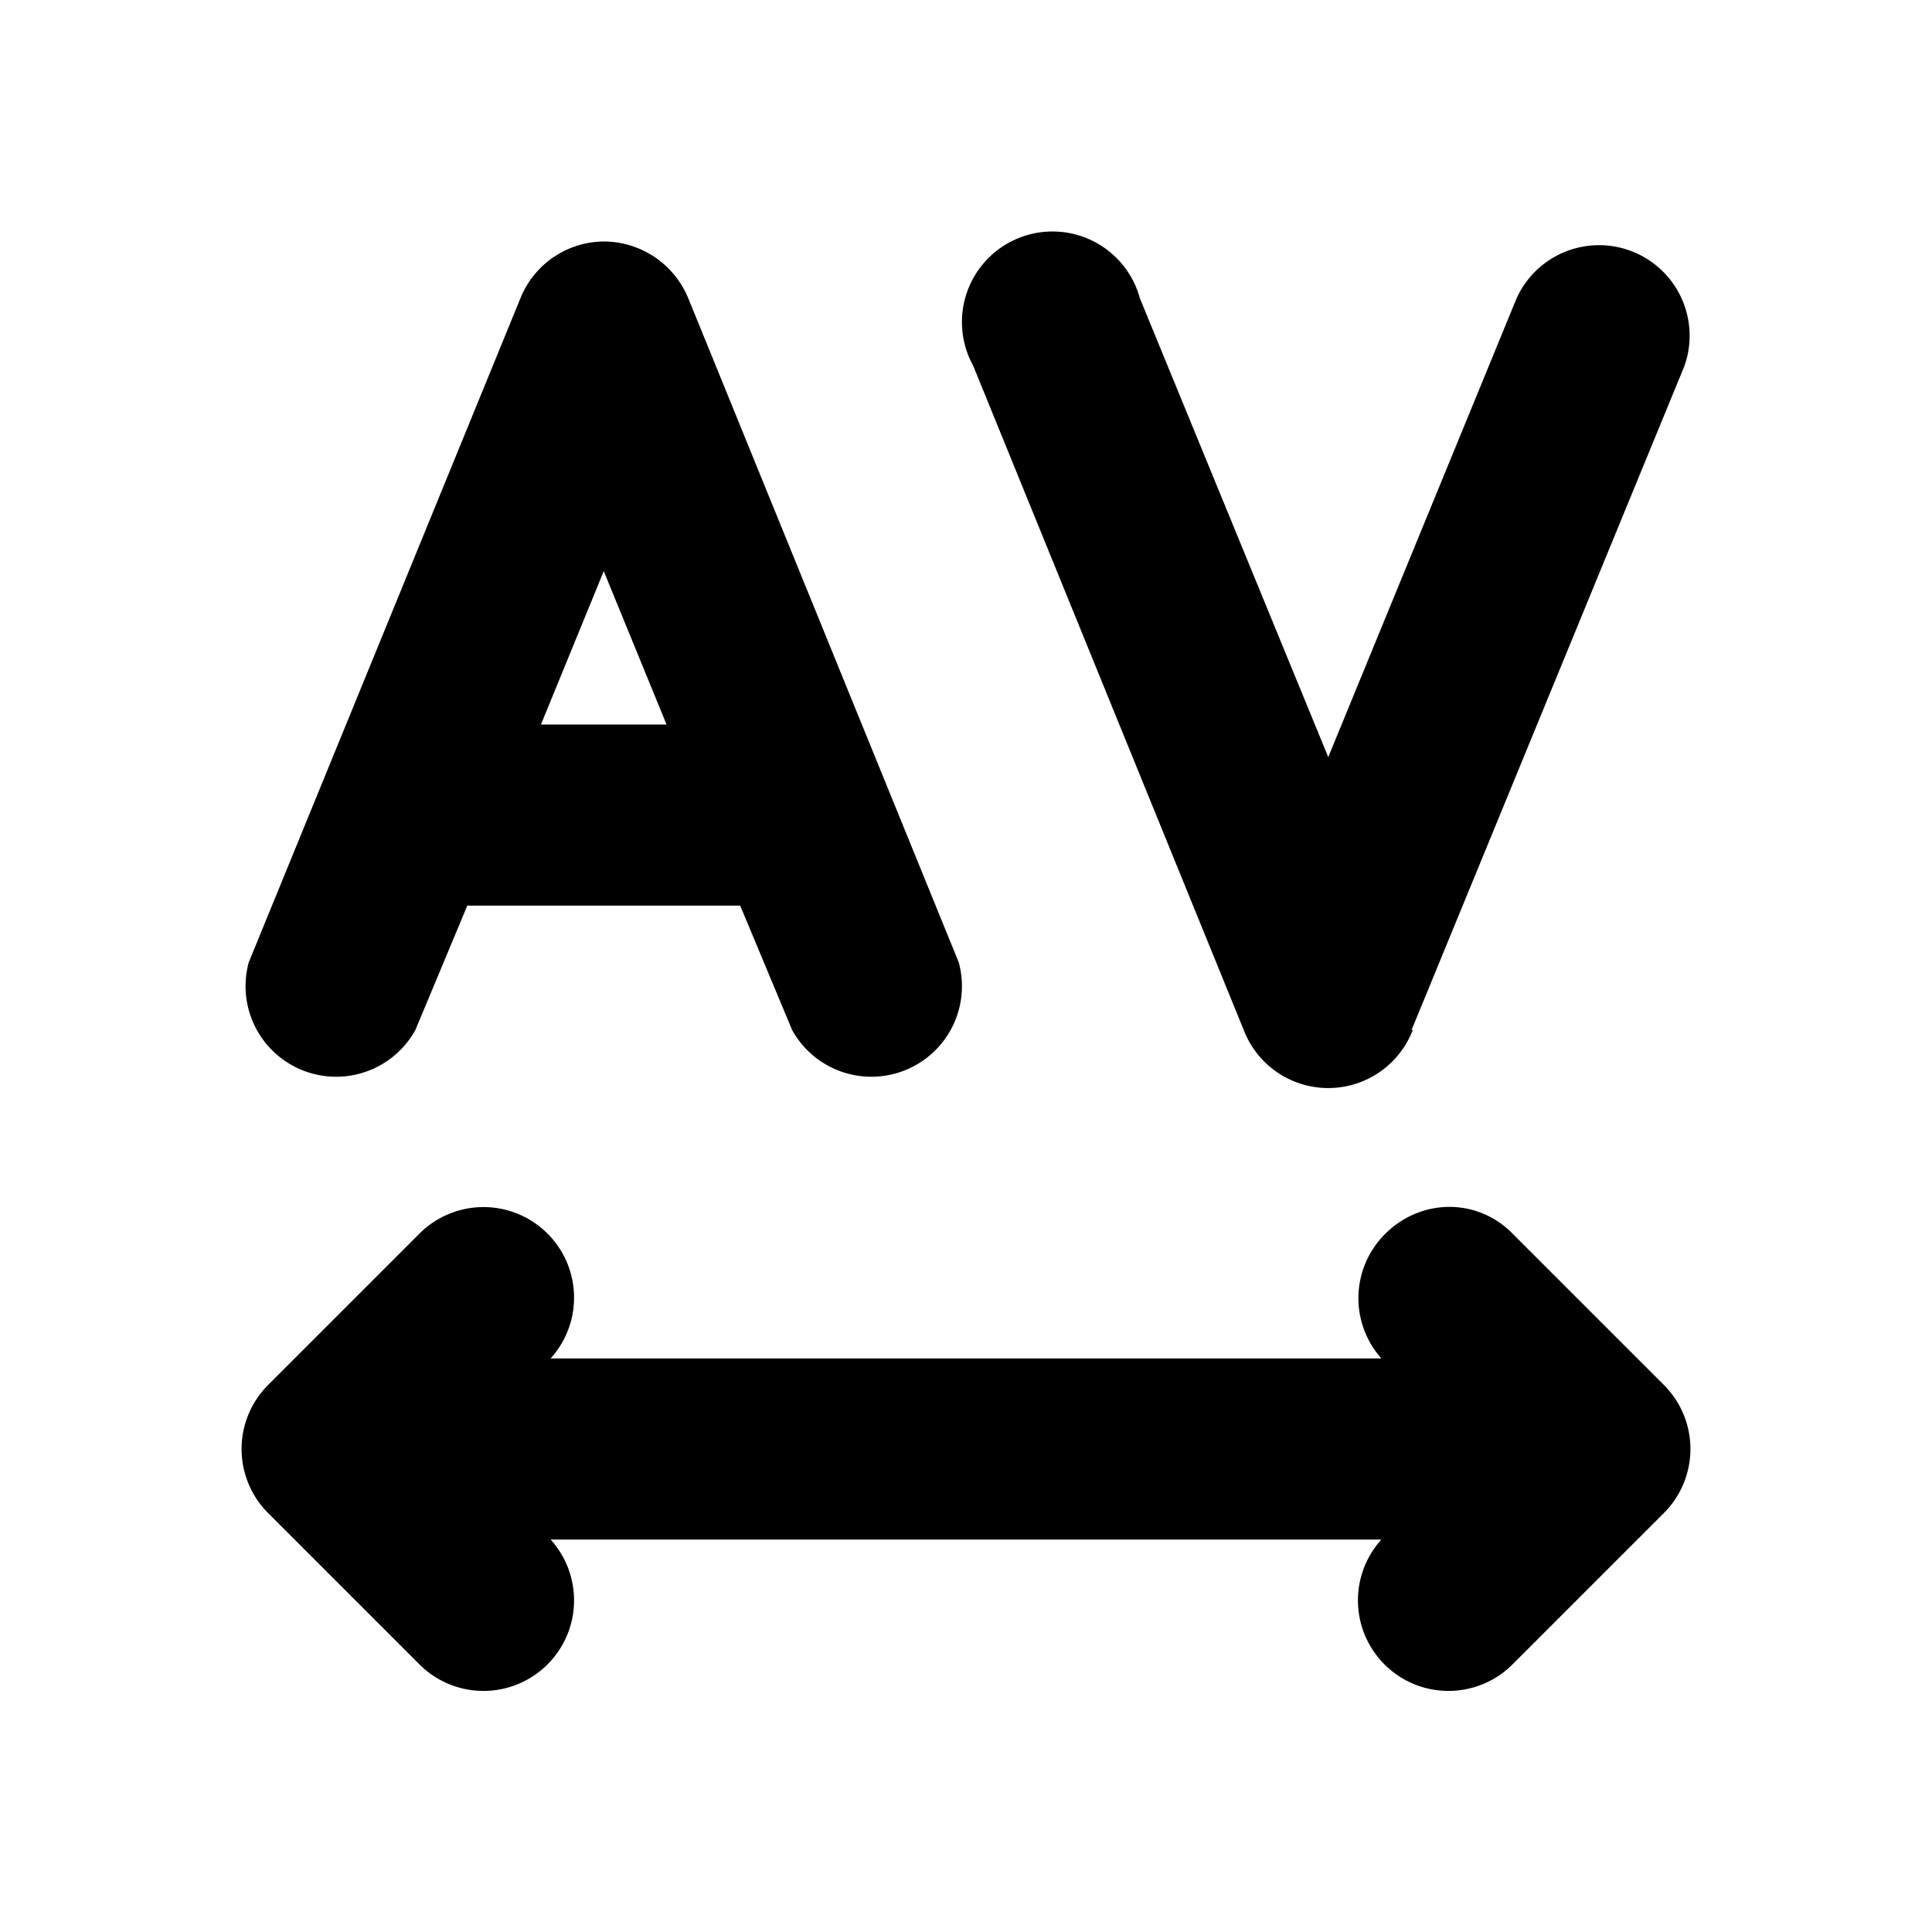 <svg width="16" height="16" viewBox="0 0 16 16" xmlns="http://www.w3.org/2000/svg"><path d="M11.7 8.53a.75.75 0 0 1-1.4 0l-2.24-5.5a.75.75 0 1 1 1.38-.56L11 6.27l1.56-3.8a.75.75 0 0 1 1.39.56l-2.26 5.5ZM5 2c.3 0 .58.18.7.47l2.24 5.5a.75.75 0 0 1-1.38.56L6.13 7.5H3.87l-.43 1.03a.75.75 0 0 1-1.38-.56l2.25-5.5A.75.75 0 0 1 5 2Zm.52 4L5 4.73 4.48 6h1.04Zm5.95 4.22c.3-.3.77-.3 1.06 0l1.25 1.25a.75.75 0 0 1 0 1.06l-1.25 1.25a.75.75 0 0 1-1.09-1.03H4.56a.75.75 0 0 1-1.09 1.03l-1.25-1.25a.75.75 0 0 1 0-1.06l1.25-1.25a.75.75 0 0 1 1.09 1.03h6.88a.75.75 0 0 1 .03-1.03Z"/></svg>